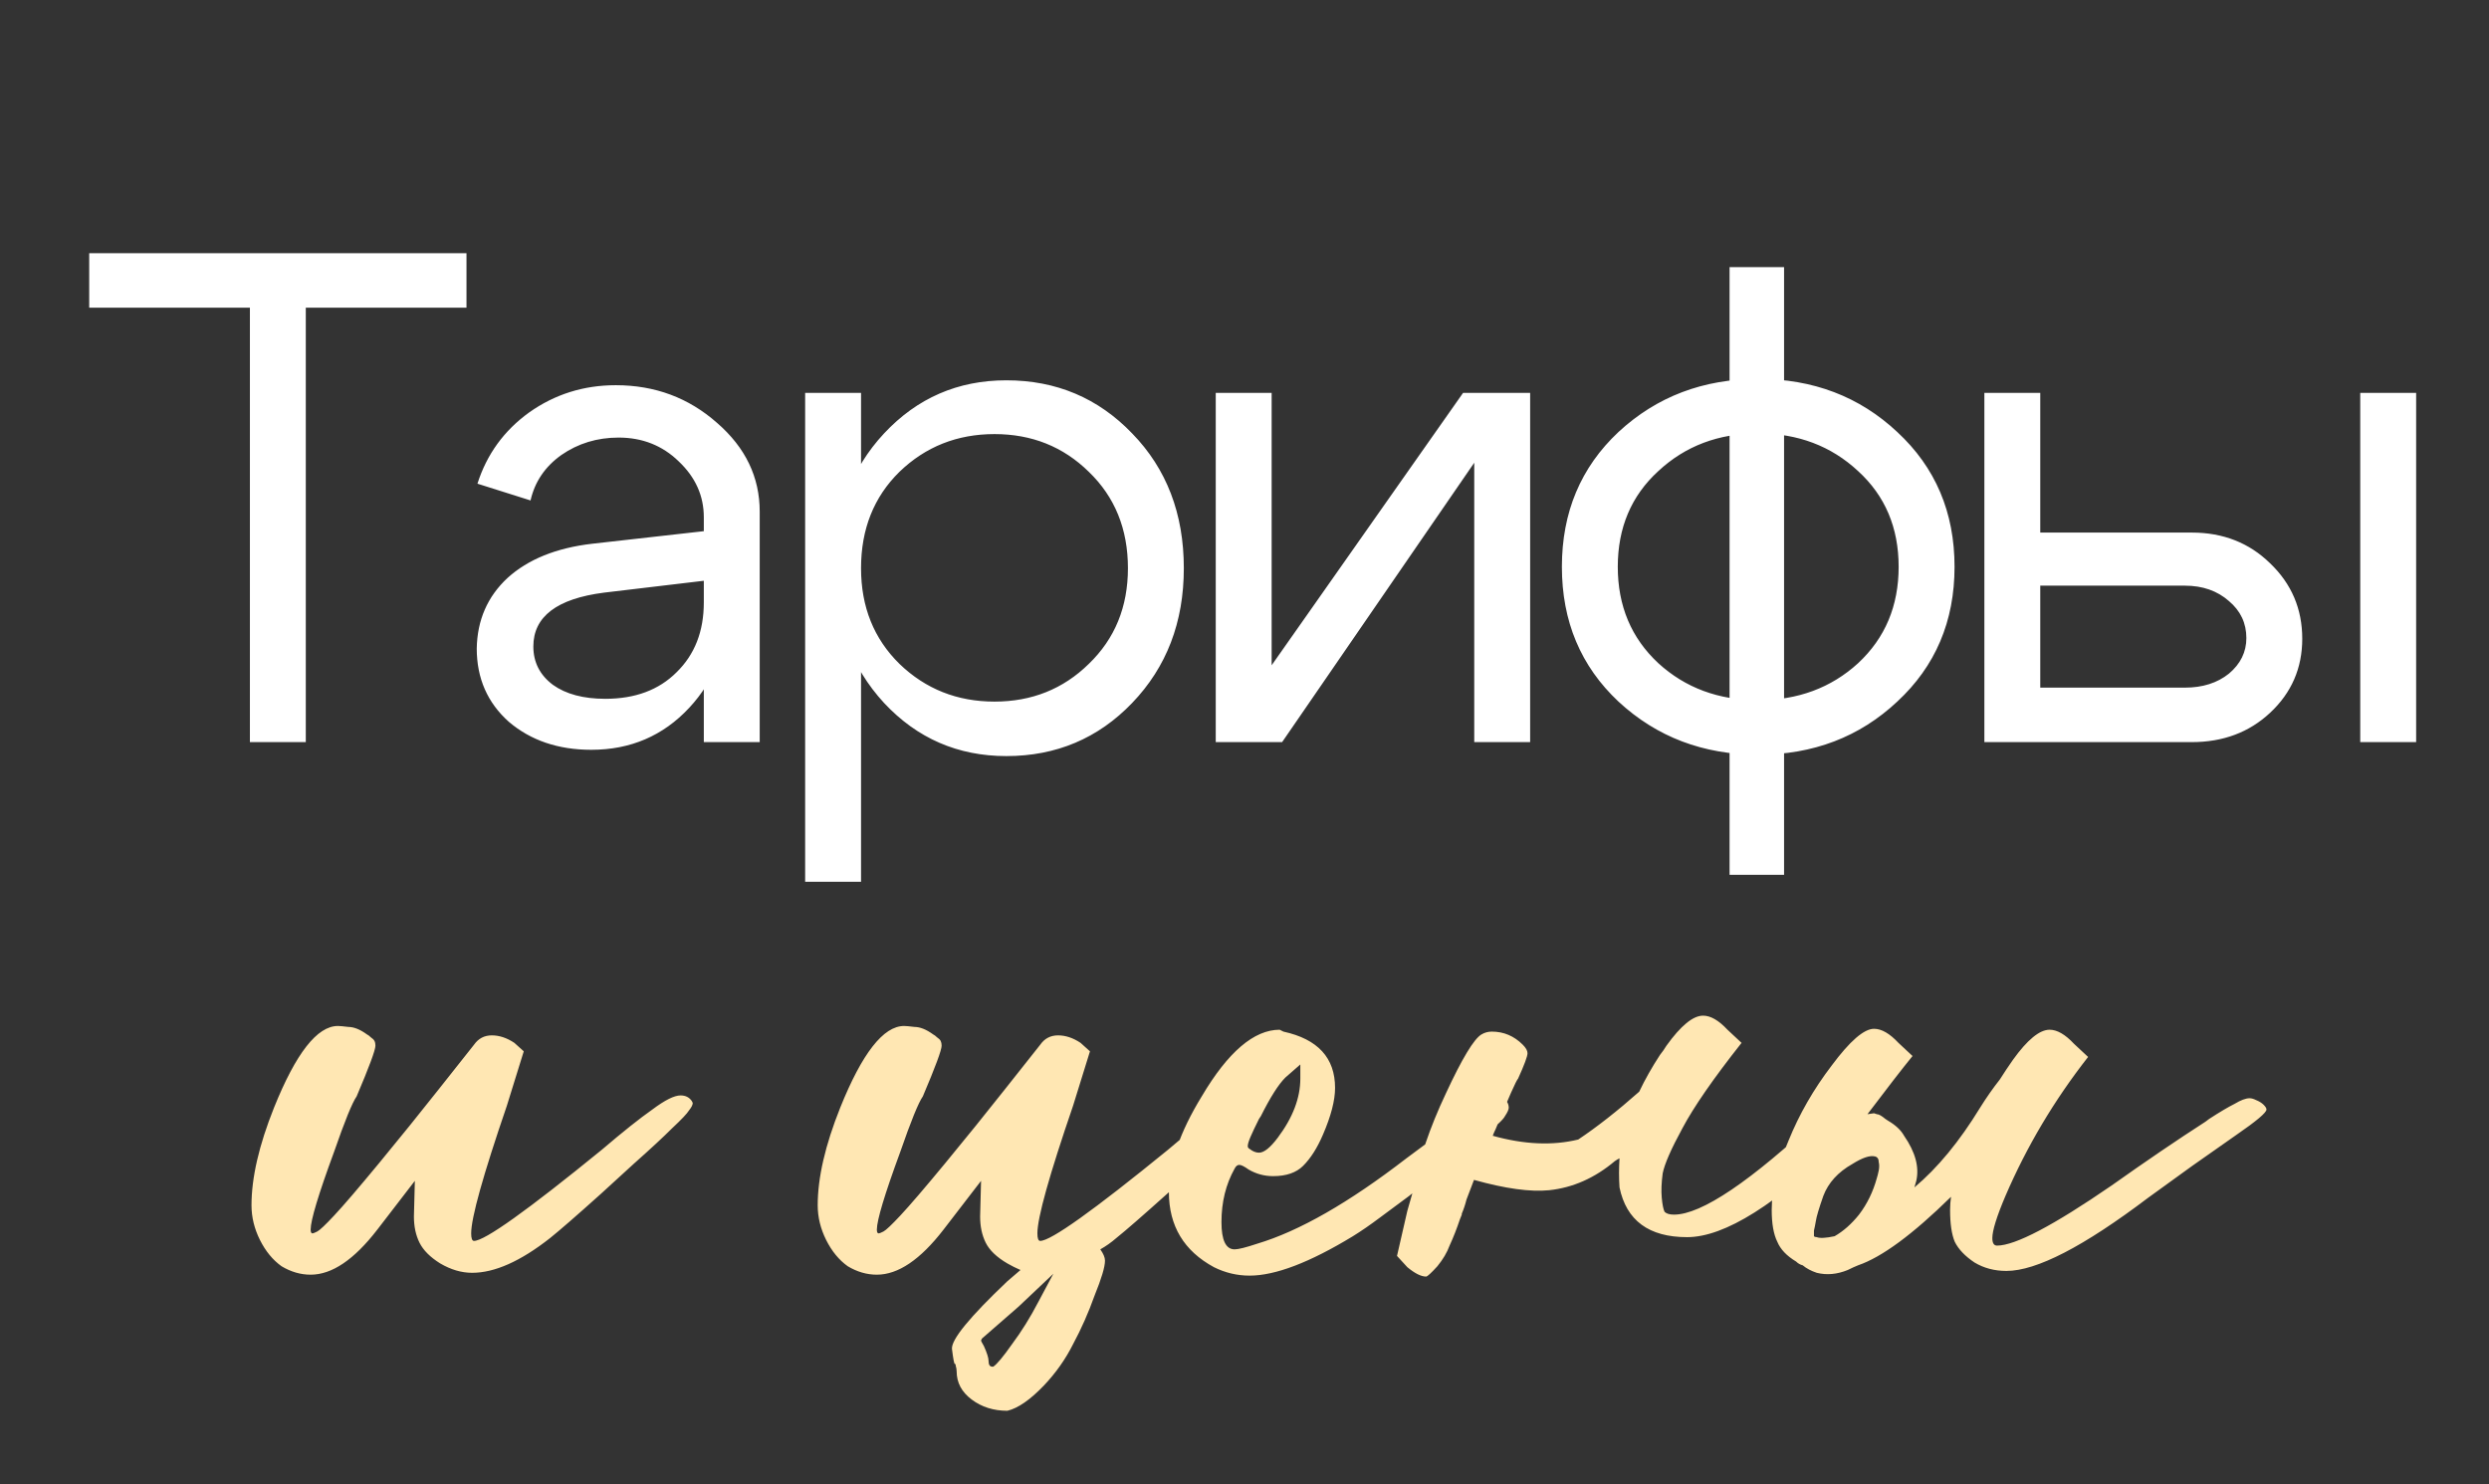<?xml version="1.0" encoding="UTF-8"?> <svg xmlns="http://www.w3.org/2000/svg" width="114" height="68" viewBox="0 0 114 68" fill="none"><rect x="0" y="0" width="114" height="68" fill="#333333" stroke="none"/><path d="M21.366 11.6V14.096H14.006V34H11.446V14.096H4.086V11.6H21.366ZM32.236 26.608L27.66 27.152C25.506 27.429 24.428 28.251 24.428 29.616C24.428 30.341 24.727 30.928 25.324 31.376C25.922 31.803 26.721 32.016 27.724 32.016C29.09 32.016 30.177 31.611 30.988 30.8C31.82 29.989 32.236 28.923 32.236 27.6H33.356C33.356 29.541 32.759 31.152 31.564 32.432C30.369 33.712 28.876 34.352 27.084 34.352C25.57 34.352 24.311 33.925 23.308 33.072C22.327 32.197 21.836 31.077 21.836 29.712C21.858 28.411 22.327 27.333 23.244 26.48C24.183 25.627 25.474 25.104 27.116 24.912L32.236 24.336V23.696C32.236 22.715 31.852 21.861 31.084 21.136C30.337 20.411 29.42 20.048 28.332 20.048C27.351 20.048 26.476 20.315 25.708 20.848C24.962 21.381 24.492 22.075 24.3 22.928L21.868 22.16C22.295 20.816 23.084 19.728 24.236 18.896C25.41 18.064 26.732 17.648 28.204 17.648C29.996 17.648 31.543 18.224 32.844 19.376C34.145 20.507 34.796 21.861 34.796 23.44V34H32.236V26.608ZM36.877 18H39.437V40.4H36.877V18ZM41.197 21.616C40.024 22.768 39.437 24.24 39.437 26.032C39.437 27.803 40.024 29.264 41.197 30.416C42.392 31.568 43.842 32.144 45.549 32.144C47.256 32.144 48.696 31.568 49.869 30.416C51.064 29.264 51.661 27.803 51.661 26.032C51.661 24.24 51.064 22.768 49.869 21.616C48.696 20.464 47.256 19.888 45.549 19.888C43.842 19.888 42.392 20.464 41.197 21.616ZM40.493 32.208C38.978 30.565 38.221 28.507 38.221 26.032C38.221 23.536 38.978 21.477 40.493 19.856C42.008 18.235 43.874 17.424 46.093 17.424C48.376 17.424 50.296 18.235 51.853 19.856C53.432 21.477 54.221 23.536 54.221 26.032C54.221 28.507 53.432 30.565 51.853 32.208C50.296 33.829 48.376 34.64 46.093 34.64C43.874 34.64 42.008 33.829 40.493 32.208ZM70.083 34H67.523V21.2L58.723 34H55.683V18H58.243V30.48L67.011 18H70.083V34ZM79.217 40.08V12.24H81.713V40.08H79.217ZM75.953 21.584C74.716 22.715 74.097 24.176 74.097 25.968C74.097 27.76 74.716 29.232 75.953 30.384C77.19 31.515 78.716 32.08 80.529 32.08C82.342 32.08 83.868 31.515 85.105 30.384C86.342 29.232 86.961 27.76 86.961 25.968C86.961 24.176 86.342 22.715 85.105 21.584C83.868 20.432 82.342 19.856 80.529 19.856C78.716 19.856 77.19 20.432 75.953 21.584ZM74.129 32.144C72.401 30.523 71.537 28.464 71.537 25.968C71.537 23.472 72.401 21.413 74.129 19.792C75.878 18.171 78.012 17.36 80.529 17.36C83.046 17.36 85.169 18.171 86.897 19.792C88.646 21.413 89.521 23.472 89.521 25.968C89.521 28.464 88.646 30.523 86.897 32.144C85.169 33.765 83.046 34.576 80.529 34.576C78.012 34.576 75.878 33.765 74.129 32.144ZM108.103 34V18H110.663V34H108.103ZM100.071 26.832H93.447V31.504H100.071C100.882 31.504 101.554 31.291 102.087 30.864C102.62 30.416 102.887 29.872 102.887 29.232C102.887 28.549 102.62 27.984 102.087 27.536C101.554 27.067 100.882 26.832 100.071 26.832ZM100.391 24.4C101.82 24.4 103.015 24.869 103.975 25.808C104.956 26.747 105.447 27.899 105.447 29.264C105.447 30.608 104.956 31.739 103.975 32.656C103.015 33.552 101.82 34 100.391 34H90.887V18H93.447V24.4H100.391Z" fill="white"></path><path d="M14.228 58.4C13.769 58.4 13.325 58.271 12.895 58.013C12.494 57.726 12.164 57.325 11.906 56.809C11.648 56.293 11.519 55.762 11.519 55.218C11.519 53.956 11.863 52.466 12.551 50.746C13.554 48.252 14.529 47.005 15.475 47.005C15.561 47.005 15.719 47.019 15.948 47.048C16.206 47.048 16.493 47.162 16.808 47.392C16.865 47.42 16.923 47.463 16.98 47.521C17.066 47.578 17.123 47.635 17.152 47.693C17.181 47.75 17.195 47.822 17.195 47.908C17.195 48.108 16.908 48.882 16.335 50.23C16.134 50.516 15.79 51.362 15.303 52.767C14.586 54.716 14.228 55.906 14.228 56.336C14.228 56.45 14.257 56.508 14.314 56.508C14.343 56.508 14.414 56.479 14.529 56.422C14.644 56.364 14.902 56.121 15.303 55.691C15.733 55.232 16.421 54.429 17.367 53.283C18.313 52.136 19.216 51.018 20.076 49.929C20.965 48.811 21.509 48.123 21.71 47.865C21.911 47.578 22.183 47.435 22.527 47.435C22.871 47.435 23.215 47.549 23.559 47.779L23.989 48.166L23.215 50.66C22.126 53.842 21.581 55.791 21.581 56.508C21.581 56.737 21.624 56.852 21.71 56.852C22.197 56.852 24.147 55.461 27.558 52.681C28.533 51.849 29.307 51.233 29.88 50.832C30.453 50.402 30.883 50.187 31.17 50.187C31.399 50.187 31.571 50.273 31.686 50.445L31.729 50.531C31.729 50.617 31.672 50.731 31.557 50.875C31.471 51.018 31.213 51.29 30.783 51.692C30.382 52.093 29.794 52.638 29.02 53.326L27.515 54.702C26.397 55.705 25.623 56.379 25.193 56.723C23.846 57.783 22.656 58.314 21.624 58.314C21.137 58.314 20.649 58.17 20.162 57.884C19.703 57.597 19.388 57.282 19.216 56.938C19.044 56.594 18.958 56.192 18.958 55.734L19.001 54.1L17.281 56.336C16.22 57.712 15.203 58.4 14.228 58.4ZM48.245 58.357L46.654 59.862L44.977 61.324L44.934 61.41C44.934 61.438 44.977 61.524 45.063 61.668C45.206 61.983 45.278 62.212 45.278 62.356C45.278 62.528 45.335 62.614 45.45 62.614H45.493C45.665 62.499 45.951 62.155 46.353 61.582C46.783 61.008 47.184 60.363 47.557 59.647L48.245 58.357ZM46.74 58.185C46.539 58.099 46.338 57.998 46.138 57.884C45.65 57.597 45.321 57.282 45.149 56.938C44.977 56.594 44.891 56.192 44.891 55.734L44.934 54.1L43.214 56.336C42.153 57.712 41.135 58.4 40.161 58.4C39.702 58.4 39.258 58.271 38.828 58.013C38.426 57.726 38.097 57.325 37.839 56.809C37.581 56.293 37.452 55.762 37.452 55.218C37.452 53.956 37.796 52.466 38.484 50.746C39.487 48.252 40.462 47.005 41.408 47.005C41.494 47.005 41.651 47.019 41.881 47.048C42.139 47.048 42.425 47.162 42.741 47.392C42.798 47.42 42.855 47.463 42.913 47.521C42.999 47.578 43.056 47.635 43.085 47.693C43.113 47.75 43.128 47.822 43.128 47.908C43.128 48.108 42.841 48.882 42.268 50.23C42.067 50.516 41.723 51.362 41.236 52.767C40.519 54.716 40.161 55.906 40.161 56.336C40.161 56.45 40.189 56.508 40.247 56.508C40.275 56.508 40.347 56.479 40.462 56.422C40.576 56.364 40.834 56.121 41.236 55.691C41.666 55.232 42.354 54.429 43.3 53.283C44.246 52.136 45.149 51.018 46.009 49.929C46.897 48.811 47.442 48.123 47.643 47.865C47.843 47.578 48.116 47.435 48.46 47.435C48.804 47.435 49.148 47.549 49.492 47.779L49.922 48.166L49.148 50.66C48.058 53.842 47.514 55.791 47.514 56.508C47.514 56.737 47.557 56.852 47.643 56.852C48.13 56.852 50.079 55.461 53.491 52.681C54.465 51.849 55.239 51.233 55.813 50.832C56.386 50.402 56.816 50.187 57.103 50.187C57.332 50.187 57.504 50.273 57.619 50.445L57.662 50.531C57.662 50.617 57.604 50.731 57.49 50.875C57.404 51.018 57.146 51.29 56.716 51.692C56.314 52.093 55.727 52.638 54.953 53.326L53.448 54.702C52.33 55.705 51.556 56.379 51.126 56.723C50.896 56.923 50.653 57.095 50.395 57.239C50.538 57.439 50.61 57.611 50.61 57.755C50.61 58.041 50.452 58.572 50.137 59.346C49.85 60.148 49.52 60.894 49.148 61.582C48.804 62.27 48.359 62.9 47.815 63.474C47.184 64.133 46.625 64.52 46.138 64.635C45.507 64.635 44.962 64.463 44.504 64.119C44.045 63.775 43.816 63.345 43.816 62.829C43.816 62.743 43.801 62.657 43.773 62.571C43.773 62.513 43.758 62.485 43.73 62.485C43.701 62.485 43.658 62.255 43.601 61.797C43.572 61.367 44.418 60.335 46.138 58.701L46.74 58.185ZM57.665 52.81C57.895 52.81 58.181 52.58 58.525 52.122C59.213 51.204 59.557 50.301 59.557 49.413V48.768L58.869 49.37C58.554 49.685 58.181 50.273 57.751 51.133L57.665 51.262C57.493 51.606 57.364 51.878 57.278 52.079C57.192 52.279 57.149 52.423 57.149 52.509C57.149 52.566 57.178 52.609 57.235 52.638C57.379 52.752 57.522 52.81 57.665 52.81ZM57.235 58.443C56.662 58.443 56.117 58.314 55.601 58.056C54.225 57.31 53.537 56.164 53.537 54.616C53.537 53.326 54.039 51.864 55.042 50.23C56.246 48.194 57.436 47.177 58.611 47.177L58.783 47.263C60.36 47.607 61.148 48.467 61.148 49.843C61.148 50.416 60.962 51.133 60.589 51.993C60.331 52.595 60.03 53.068 59.686 53.412C59.371 53.727 58.912 53.885 58.31 53.885C57.909 53.885 57.536 53.784 57.192 53.584C56.992 53.44 56.848 53.369 56.762 53.369C56.676 53.369 56.605 53.426 56.547 53.541C56.146 54.257 55.945 55.074 55.945 55.992C55.945 56.823 56.146 57.239 56.547 57.239C56.719 57.239 57.063 57.153 57.579 56.981C59.5 56.407 61.779 55.103 64.416 53.068C66.022 51.892 67.054 51.075 67.512 50.617C67.856 50.273 68.157 50.101 68.415 50.101C68.616 50.101 68.802 50.201 68.974 50.402C69.06 50.516 69.103 50.631 69.103 50.746C69.103 50.832 69.046 50.961 68.931 51.133C68.845 51.305 68.501 51.62 67.899 52.079L64.545 54.788C64.115 55.103 63.671 55.433 63.212 55.777C62.754 56.121 62.338 56.407 61.965 56.637C59.987 57.841 58.411 58.443 57.235 58.443ZM75.079 50.015C75.337 49.47 75.652 48.911 76.025 48.338C76.14 48.194 76.24 48.051 76.326 47.908C76.985 46.99 77.544 46.532 78.003 46.532C78.347 46.532 78.72 46.747 79.121 47.177L79.766 47.779C78.476 49.413 77.573 50.717 77.057 51.692C76.541 52.638 76.24 53.326 76.154 53.756C76.097 54.186 76.082 54.558 76.111 54.874C76.14 55.189 76.183 55.404 76.24 55.519C76.326 55.605 76.469 55.648 76.67 55.648C77.931 55.648 80.182 54.128 83.421 51.09C84.482 50.144 85.155 49.671 85.442 49.671C85.843 49.671 86.044 49.8 86.044 50.058C86.044 50.459 85.514 51.161 84.453 52.165C81.386 55.175 78.992 56.68 77.272 56.68C75.523 56.68 74.491 55.92 74.176 54.401C74.147 53.971 74.147 53.526 74.176 53.068C74.119 53.096 74.047 53.139 73.961 53.197C73.044 53.971 72.04 54.415 70.951 54.53C70.091 54.616 68.944 54.458 67.511 54.057C67.368 54.429 67.253 54.73 67.167 54.96C67.11 55.189 67.038 55.404 66.952 55.605V55.648L66.866 55.863C66.723 56.293 66.565 56.694 66.393 57.067C66.278 57.382 66.092 57.697 65.834 58.013C65.547 58.328 65.375 58.486 65.318 58.486C65.089 58.486 64.802 58.342 64.458 58.056L63.985 57.54L64.458 55.476C64.544 55.16 64.63 54.859 64.716 54.573C64.974 53.168 65.476 51.677 66.221 50.101C66.966 48.495 67.511 47.592 67.855 47.392C67.998 47.306 68.156 47.263 68.328 47.263C68.873 47.263 69.346 47.463 69.747 47.865C69.89 48.008 69.962 48.137 69.962 48.252C69.962 48.395 69.819 48.782 69.532 49.413C69.446 49.499 69.102 50.273 68.5 51.735C68.443 51.849 68.4 51.95 68.371 52.036C69.804 52.437 71.109 52.494 72.284 52.208C73.144 51.634 74.076 50.903 75.079 50.015ZM85.877 52.982C85.647 52.924 85.303 53.039 84.845 53.326C84.185 53.698 83.741 54.186 83.512 54.788C83.311 55.361 83.196 55.748 83.168 55.949C83.139 56.121 83.11 56.264 83.082 56.379C83.082 56.493 83.082 56.579 83.082 56.637C83.11 56.665 83.153 56.68 83.211 56.68C83.354 56.737 83.626 56.723 84.028 56.637C84.429 56.407 84.802 56.078 85.146 55.648C85.518 55.16 85.791 54.601 85.963 53.971C85.991 53.885 86.02 53.77 86.049 53.627C86.077 53.483 86.077 53.354 86.049 53.24C86.049 53.096 85.991 53.01 85.877 52.982ZM89.36 54.831C87.611 56.551 86.192 57.597 85.103 57.97C84.959 58.027 84.802 58.099 84.63 58.185C84.142 58.385 83.669 58.428 83.211 58.314C82.953 58.228 82.738 58.113 82.566 57.97C82.451 57.941 82.351 57.884 82.265 57.798C81.835 57.54 81.548 57.239 81.405 56.895C81.233 56.551 81.147 56.063 81.147 55.433C81.147 54.515 81.405 53.455 81.921 52.251C82.408 51.047 83.067 49.9 83.899 48.811C84.73 47.693 85.375 47.134 85.834 47.134C86.178 47.134 86.55 47.349 86.952 47.779L87.597 48.381C87.109 48.983 86.421 49.871 85.533 51.047L85.834 51.004L85.963 51.047C86.049 51.047 86.178 51.118 86.35 51.262L86.479 51.348C86.823 51.548 87.066 51.778 87.21 52.036C87.726 52.781 87.912 53.469 87.769 54.1C87.74 54.186 87.711 54.286 87.683 54.401C88.743 53.512 89.747 52.294 90.693 50.746C90.979 50.287 91.28 49.857 91.596 49.456C91.796 49.14 91.997 48.839 92.198 48.553C92.857 47.635 93.416 47.177 93.875 47.177C94.219 47.177 94.591 47.392 94.993 47.822L95.638 48.424C94.09 50.402 92.828 52.523 91.854 54.788C91.452 55.734 91.252 56.379 91.252 56.723C91.252 56.952 91.323 57.067 91.467 57.067C92.298 57.067 94.047 56.149 96.713 54.315C98.289 53.197 99.723 52.222 101.013 51.391L101.185 51.262C101.672 50.946 102.059 50.717 102.346 50.574C102.632 50.402 102.862 50.316 103.034 50.316C103.12 50.316 103.22 50.344 103.335 50.402C103.478 50.459 103.593 50.531 103.679 50.617C103.765 50.703 103.808 50.774 103.808 50.832C103.808 50.975 103.349 51.362 102.432 51.993L100.411 53.412L98.39 54.874C95.437 57.11 93.273 58.228 91.897 58.228C91.352 58.228 90.865 58.099 90.435 57.841C90.005 57.554 89.704 57.239 89.532 56.895C89.388 56.551 89.317 56.063 89.317 55.433C89.317 55.232 89.331 55.031 89.36 54.831Z" fill="#FFE7B3"></path></svg> 